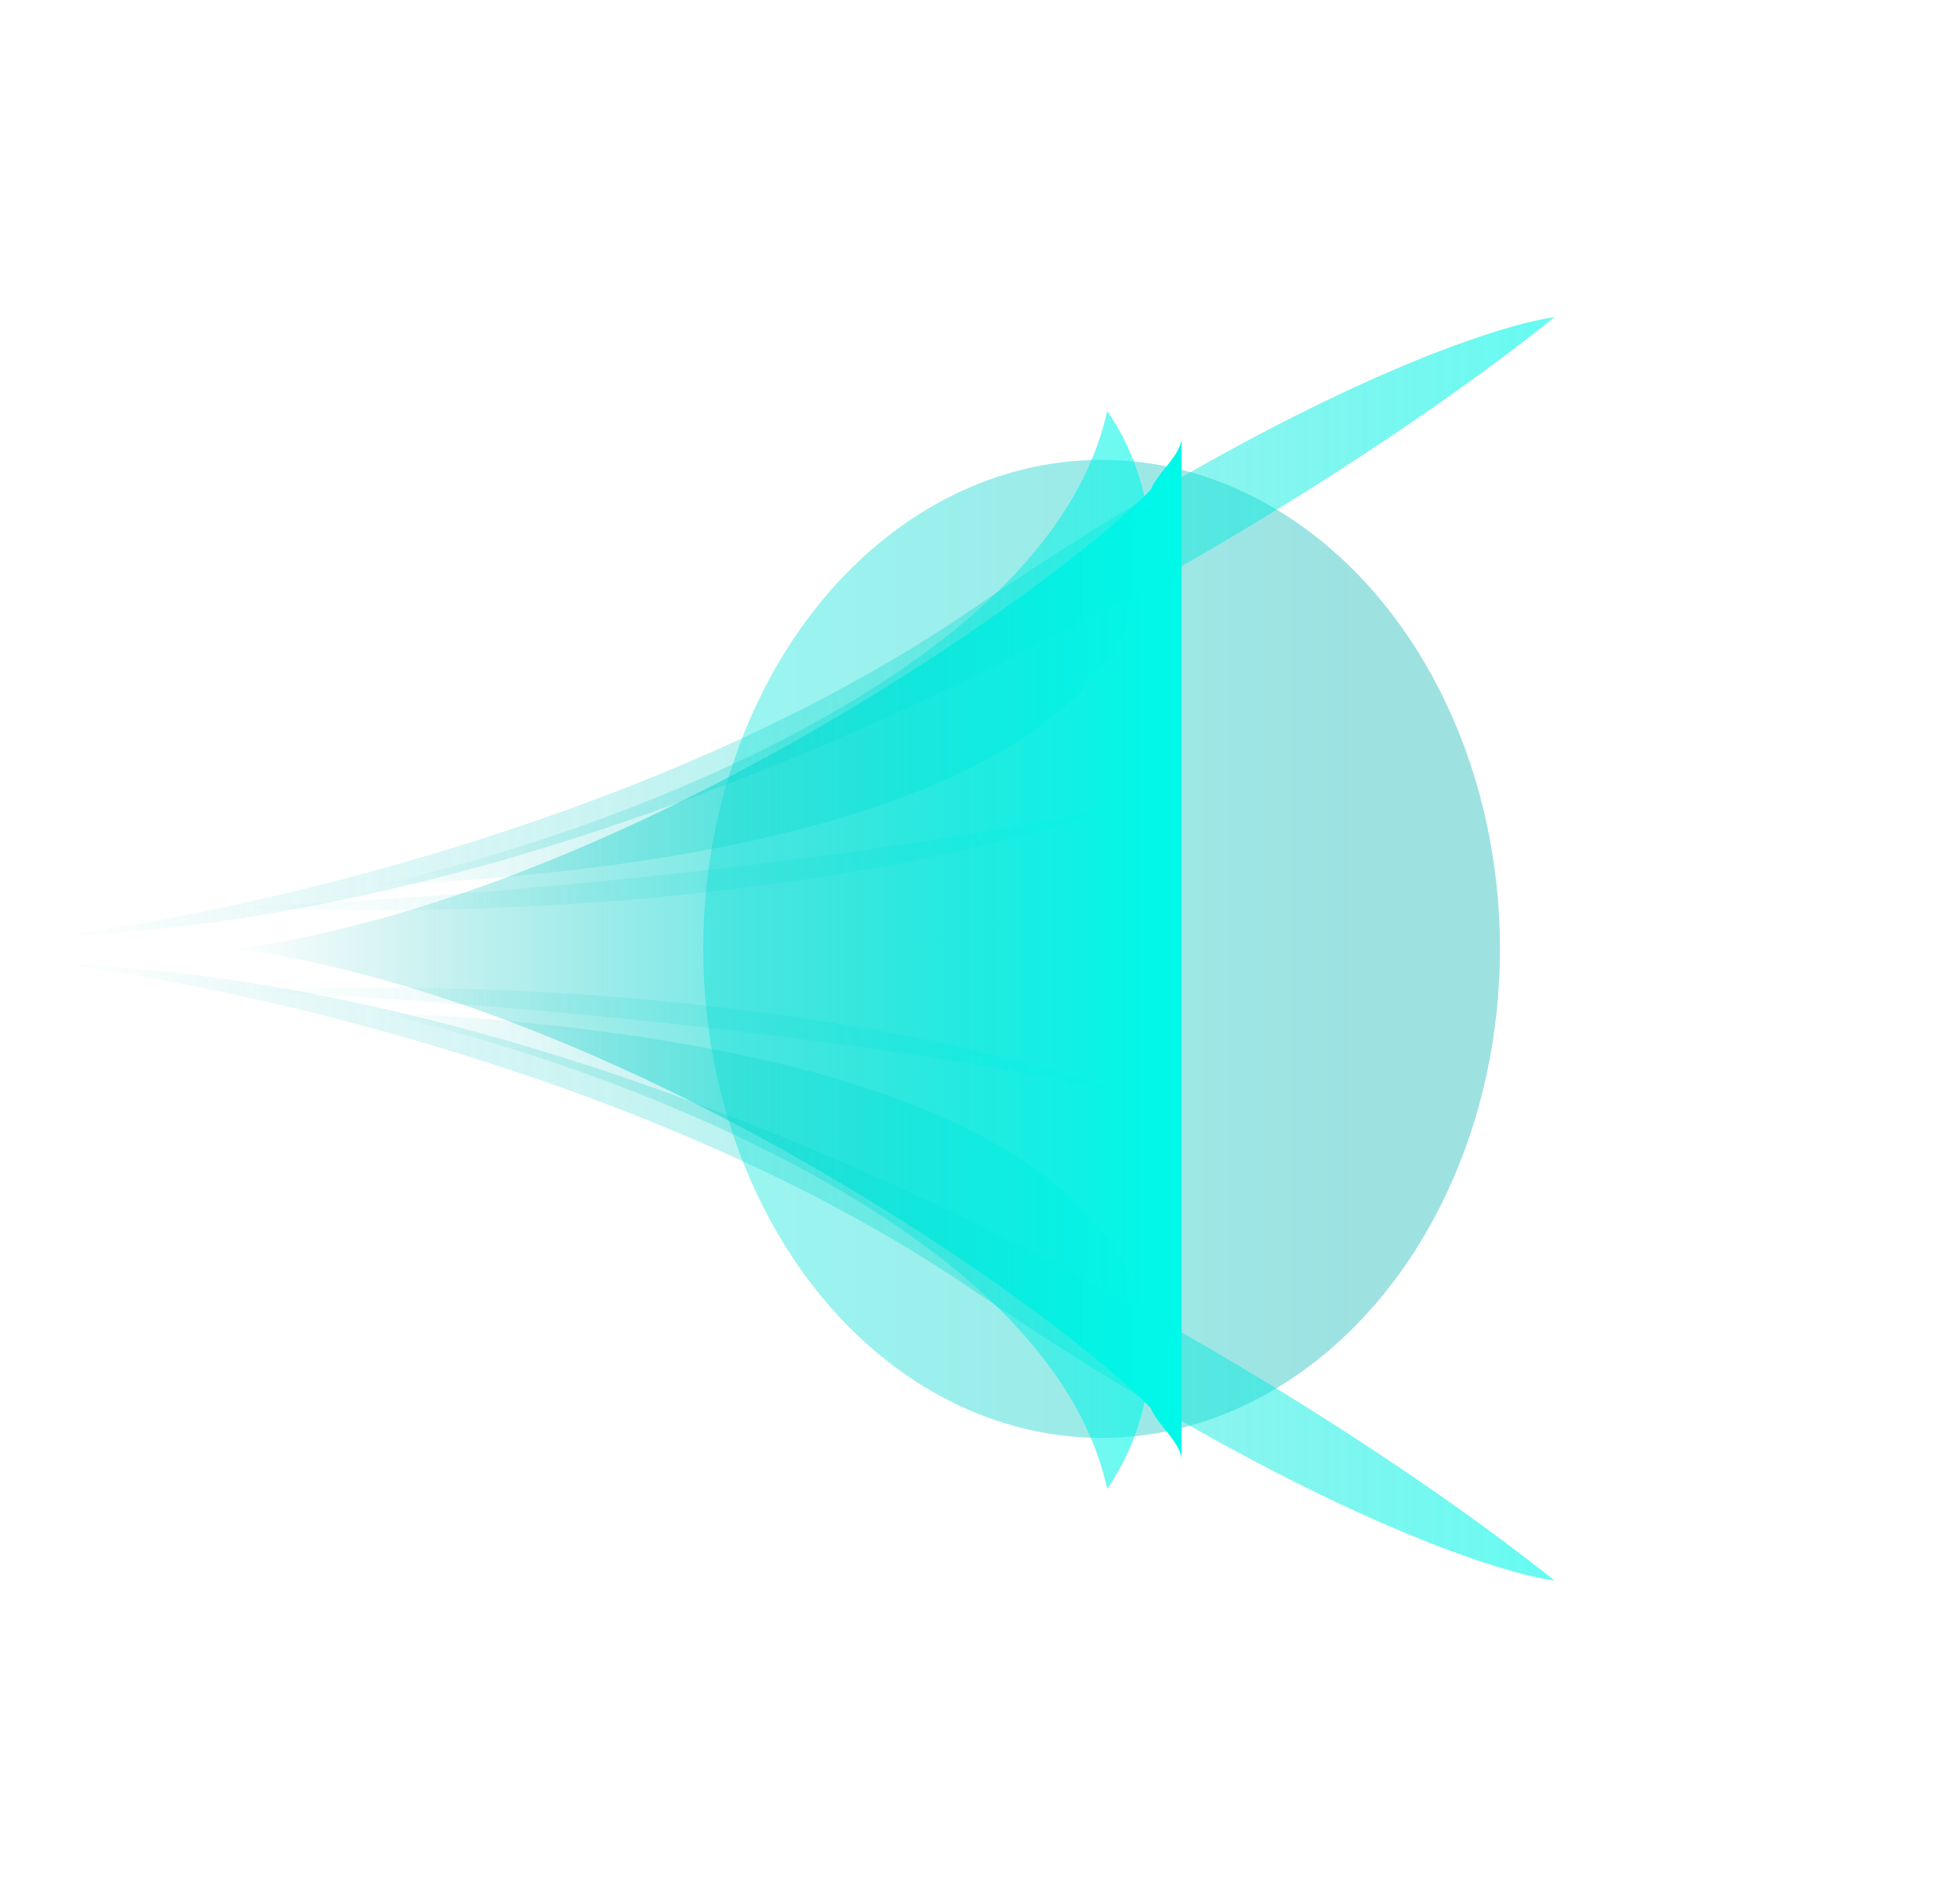 <svg width="1832" height="1774" viewBox="0 0 1832 1774" fill="none" xmlns="http://www.w3.org/2000/svg">
<g opacity="0.4" filter="url(#filter0_f_11203_1096)">
<ellipse cx="1029.65" cy="886.931" rx="457.105" ry="372.35" transform="rotate(90 1029.65 886.931)" fill="url(#paint0_linear_11203_1096)"/>
</g>
<g style="mix-blend-mode:plus-lighter" opacity="0.6" filter="url(#filter1_f_11203_1096)">
<path d="M908.106 1204.95C616.913 1006.4 212.937 919.097 47.349 900.263C620.576 921.248 1223.26 1293.74 1452.95 1477.36C1392.66 1469.29 1199.3 1403.51 908.106 1204.95Z" fill="url(#paint1_linear_11203_1096)"/>
</g>
<g style="mix-blend-mode:plus-lighter" opacity="0.6" filter="url(#filter2_f_11203_1096)">
<path d="M908.106 569.807C616.913 769.014 212.937 856.608 47.349 875.503C620.576 854.449 1223.26 480.731 1452.95 296.504C1392.66 304.601 1199.3 370.599 908.106 569.807Z" fill="url(#paint2_linear_11203_1096)"/>
</g>
<g opacity="0.3" filter="url(#filter3_f_11203_1096)">
<path d="M220.668 926.097C372.195 931.462 749.271 957.804 1045.36 1020.25C942.467 981.088 633.475 907.426 220.668 926.097Z" fill="url(#paint3_linear_11203_1096)"/>
</g>
<g opacity="0.3" filter="url(#filter4_f_11203_1096)">
<path d="M220.668 847.765C372.195 842.4 749.271 816.058 1045.36 753.609C942.467 792.774 633.475 866.436 220.668 847.765Z" fill="url(#paint4_linear_11203_1096)"/>
</g>
<g opacity="0.6" filter="url(#filter5_f_11203_1096)">
<path d="M350.181 945.974C555.708 990.837 980.388 1142.78 1034.9 1391.65C1125.75 1257.87 1115.99 981.435 350.181 945.974Z" fill="url(#paint5_linear_11203_1096)"/>
</g>
<g opacity="0.6" filter="url(#filter6_f_11203_1096)">
<path d="M350.181 827.888C555.708 783.217 980.389 631.922 1034.9 384.115C1125.75 517.327 1115.99 792.578 350.181 827.888Z" fill="url(#paint6_linear_11203_1096)"/>
</g>
<g style="mix-blend-mode:screen" filter="url(#filter7_f_11203_1096)">
<path d="M223.118 886.931C221.031 886.632 218.944 886.34 216.859 886.055C225.988 885.532 235.868 884.602 246.421 883.283C606.756 822.236 991.343 545.353 1075.55 457.703C1082.24 441.343 1104.4 425.032 1104.4 408.875L1104.4 1364.99C1104.4 1348.83 1082.24 1332.52 1075.55 1316.16C991.343 1228.51 606.756 951.627 246.421 890.579C235.868 889.261 225.988 888.33 216.859 887.807C218.944 887.523 221.031 887.231 223.118 886.931Z" fill="url(#paint7_linear_11203_1096)"/>
</g>
<defs>
<filter id="filter0_f_11203_1096" x="227.969" y="0.492" width="1603.37" height="1772.88" filterUnits="userSpaceOnUse" color-interpolation-filters="sRGB">
<feFlood flood-opacity="0" result="BackgroundImageFix"/>
<feBlend mode="normal" in="SourceGraphic" in2="BackgroundImageFix" result="shape"/>
<feGaussianBlur stdDeviation="214.667" result="effect1_foregroundBlur_11203_1096"/>
</filter>
<filter id="filter1_f_11203_1096" x="0.881" y="853.795" width="1498.53" height="670.031" filterUnits="userSpaceOnUse" color-interpolation-filters="sRGB">
<feFlood flood-opacity="0" result="BackgroundImageFix"/>
<feBlend mode="normal" in="SourceGraphic" in2="BackgroundImageFix" result="shape"/>
<feGaussianBlur stdDeviation="23.234" result="effect1_foregroundBlur_11203_1096"/>
</filter>
<filter id="filter2_f_11203_1096" x="0.881" y="250.036" width="1498.53" height="671.935" filterUnits="userSpaceOnUse" color-interpolation-filters="sRGB">
<feFlood flood-opacity="0" result="BackgroundImageFix"/>
<feBlend mode="normal" in="SourceGraphic" in2="BackgroundImageFix" result="shape"/>
<feGaussianBlur stdDeviation="23.234" result="effect1_foregroundBlur_11203_1096"/>
</filter>
<filter id="filter3_f_11203_1096" x="191.769" y="894.219" width="882.493" height="154.934" filterUnits="userSpaceOnUse" color-interpolation-filters="sRGB">
<feFlood flood-opacity="0" result="BackgroundImageFix"/>
<feBlend mode="normal" in="SourceGraphic" in2="BackgroundImageFix" result="shape"/>
<feGaussianBlur stdDeviation="14.45" result="effect1_foregroundBlur_11203_1096"/>
</filter>
<filter id="filter4_f_11203_1096" x="191.769" y="724.709" width="882.493" height="154.934" filterUnits="userSpaceOnUse" color-interpolation-filters="sRGB">
<feFlood flood-opacity="0" result="BackgroundImageFix"/>
<feBlend mode="normal" in="SourceGraphic" in2="BackgroundImageFix" result="shape"/>
<feGaussianBlur stdDeviation="14.45" result="effect1_foregroundBlur_11203_1096"/>
</filter>
<filter id="filter5_f_11203_1096" x="275.438" y="871.23" width="873.237" height="595.165" filterUnits="userSpaceOnUse" color-interpolation-filters="sRGB">
<feFlood flood-opacity="0" result="BackgroundImageFix"/>
<feBlend mode="normal" in="SourceGraphic" in2="BackgroundImageFix" result="shape"/>
<feGaussianBlur stdDeviation="37.372" result="effect1_foregroundBlur_11203_1096"/>
</filter>
<filter id="filter6_f_11203_1096" x="275.438" y="309.372" width="873.237" height="593.26" filterUnits="userSpaceOnUse" color-interpolation-filters="sRGB">
<feFlood flood-opacity="0" result="BackgroundImageFix"/>
<feBlend mode="normal" in="SourceGraphic" in2="BackgroundImageFix" result="shape"/>
<feGaussianBlur stdDeviation="37.372" result="effect1_foregroundBlur_11203_1096"/>
</filter>
<filter id="filter7_f_11203_1096" x="27.349" y="219.365" width="1266.57" height="1335.13" filterUnits="userSpaceOnUse" color-interpolation-filters="sRGB">
<feFlood flood-opacity="0" result="BackgroundImageFix"/>
<feBlend mode="normal" in="SourceGraphic" in2="BackgroundImageFix" result="shape"/>
<feGaussianBlur stdDeviation="94.755" result="effect1_foregroundBlur_11203_1096"/>
</filter>
<linearGradient id="paint0_linear_11203_1096" x1="1029.65" y1="623.917" x2="1029.65" y2="1421.66" gradientUnits="userSpaceOnUse">
<stop stop-color="#0CB3B3"/>
<stop offset="1" stop-color="#00F8E9"/>
</linearGradient>
<linearGradient id="paint1_linear_11203_1096" x1="1452.95" y1="1188.81" x2="47.349" y2="1188.81" gradientUnits="userSpaceOnUse">
<stop stop-color="#00F8E9"/>
<stop offset="1" stop-color="#0CB3B3" stop-opacity="0"/>
</linearGradient>
<linearGradient id="paint2_linear_11203_1096" x1="1452.95" y1="586.003" x2="47.349" y2="586.003" gradientUnits="userSpaceOnUse">
<stop stop-color="#00F8E9"/>
<stop offset="1" stop-color="#0CB3B3" stop-opacity="0"/>
</linearGradient>
<linearGradient id="paint3_linear_11203_1096" x1="1045.36" y1="971.686" x2="220.668" y2="971.686" gradientUnits="userSpaceOnUse">
<stop stop-color="#00F8E9"/>
<stop offset="1" stop-color="#0CB3B3" stop-opacity="0"/>
</linearGradient>
<linearGradient id="paint4_linear_11203_1096" x1="1045.36" y1="802.176" x2="220.668" y2="802.176" gradientUnits="userSpaceOnUse">
<stop stop-color="#00F8E9"/>
<stop offset="1" stop-color="#0CB3B3" stop-opacity="0"/>
</linearGradient>
<linearGradient id="paint5_linear_11203_1096" x1="1073.93" y1="1168.81" x2="350.181" y2="1168.81" gradientUnits="userSpaceOnUse">
<stop stop-color="#00F8E9"/>
<stop offset="1" stop-color="#0CB3B3" stop-opacity="0"/>
</linearGradient>
<linearGradient id="paint6_linear_11203_1096" x1="1073.93" y1="606.002" x2="350.181" y2="606.002" gradientUnits="userSpaceOnUse">
<stop stop-color="#00F8E9"/>
<stop offset="1" stop-color="#0CB3B3" stop-opacity="0"/>
</linearGradient>
<linearGradient id="paint7_linear_11203_1096" x1="1085.81" y1="886.931" x2="216.859" y2="886.931" gradientUnits="userSpaceOnUse">
<stop stop-color="#00F8E9"/>
<stop offset="1" stop-color="#0CB3B3" stop-opacity="0"/>
</linearGradient>
</defs>
</svg>
